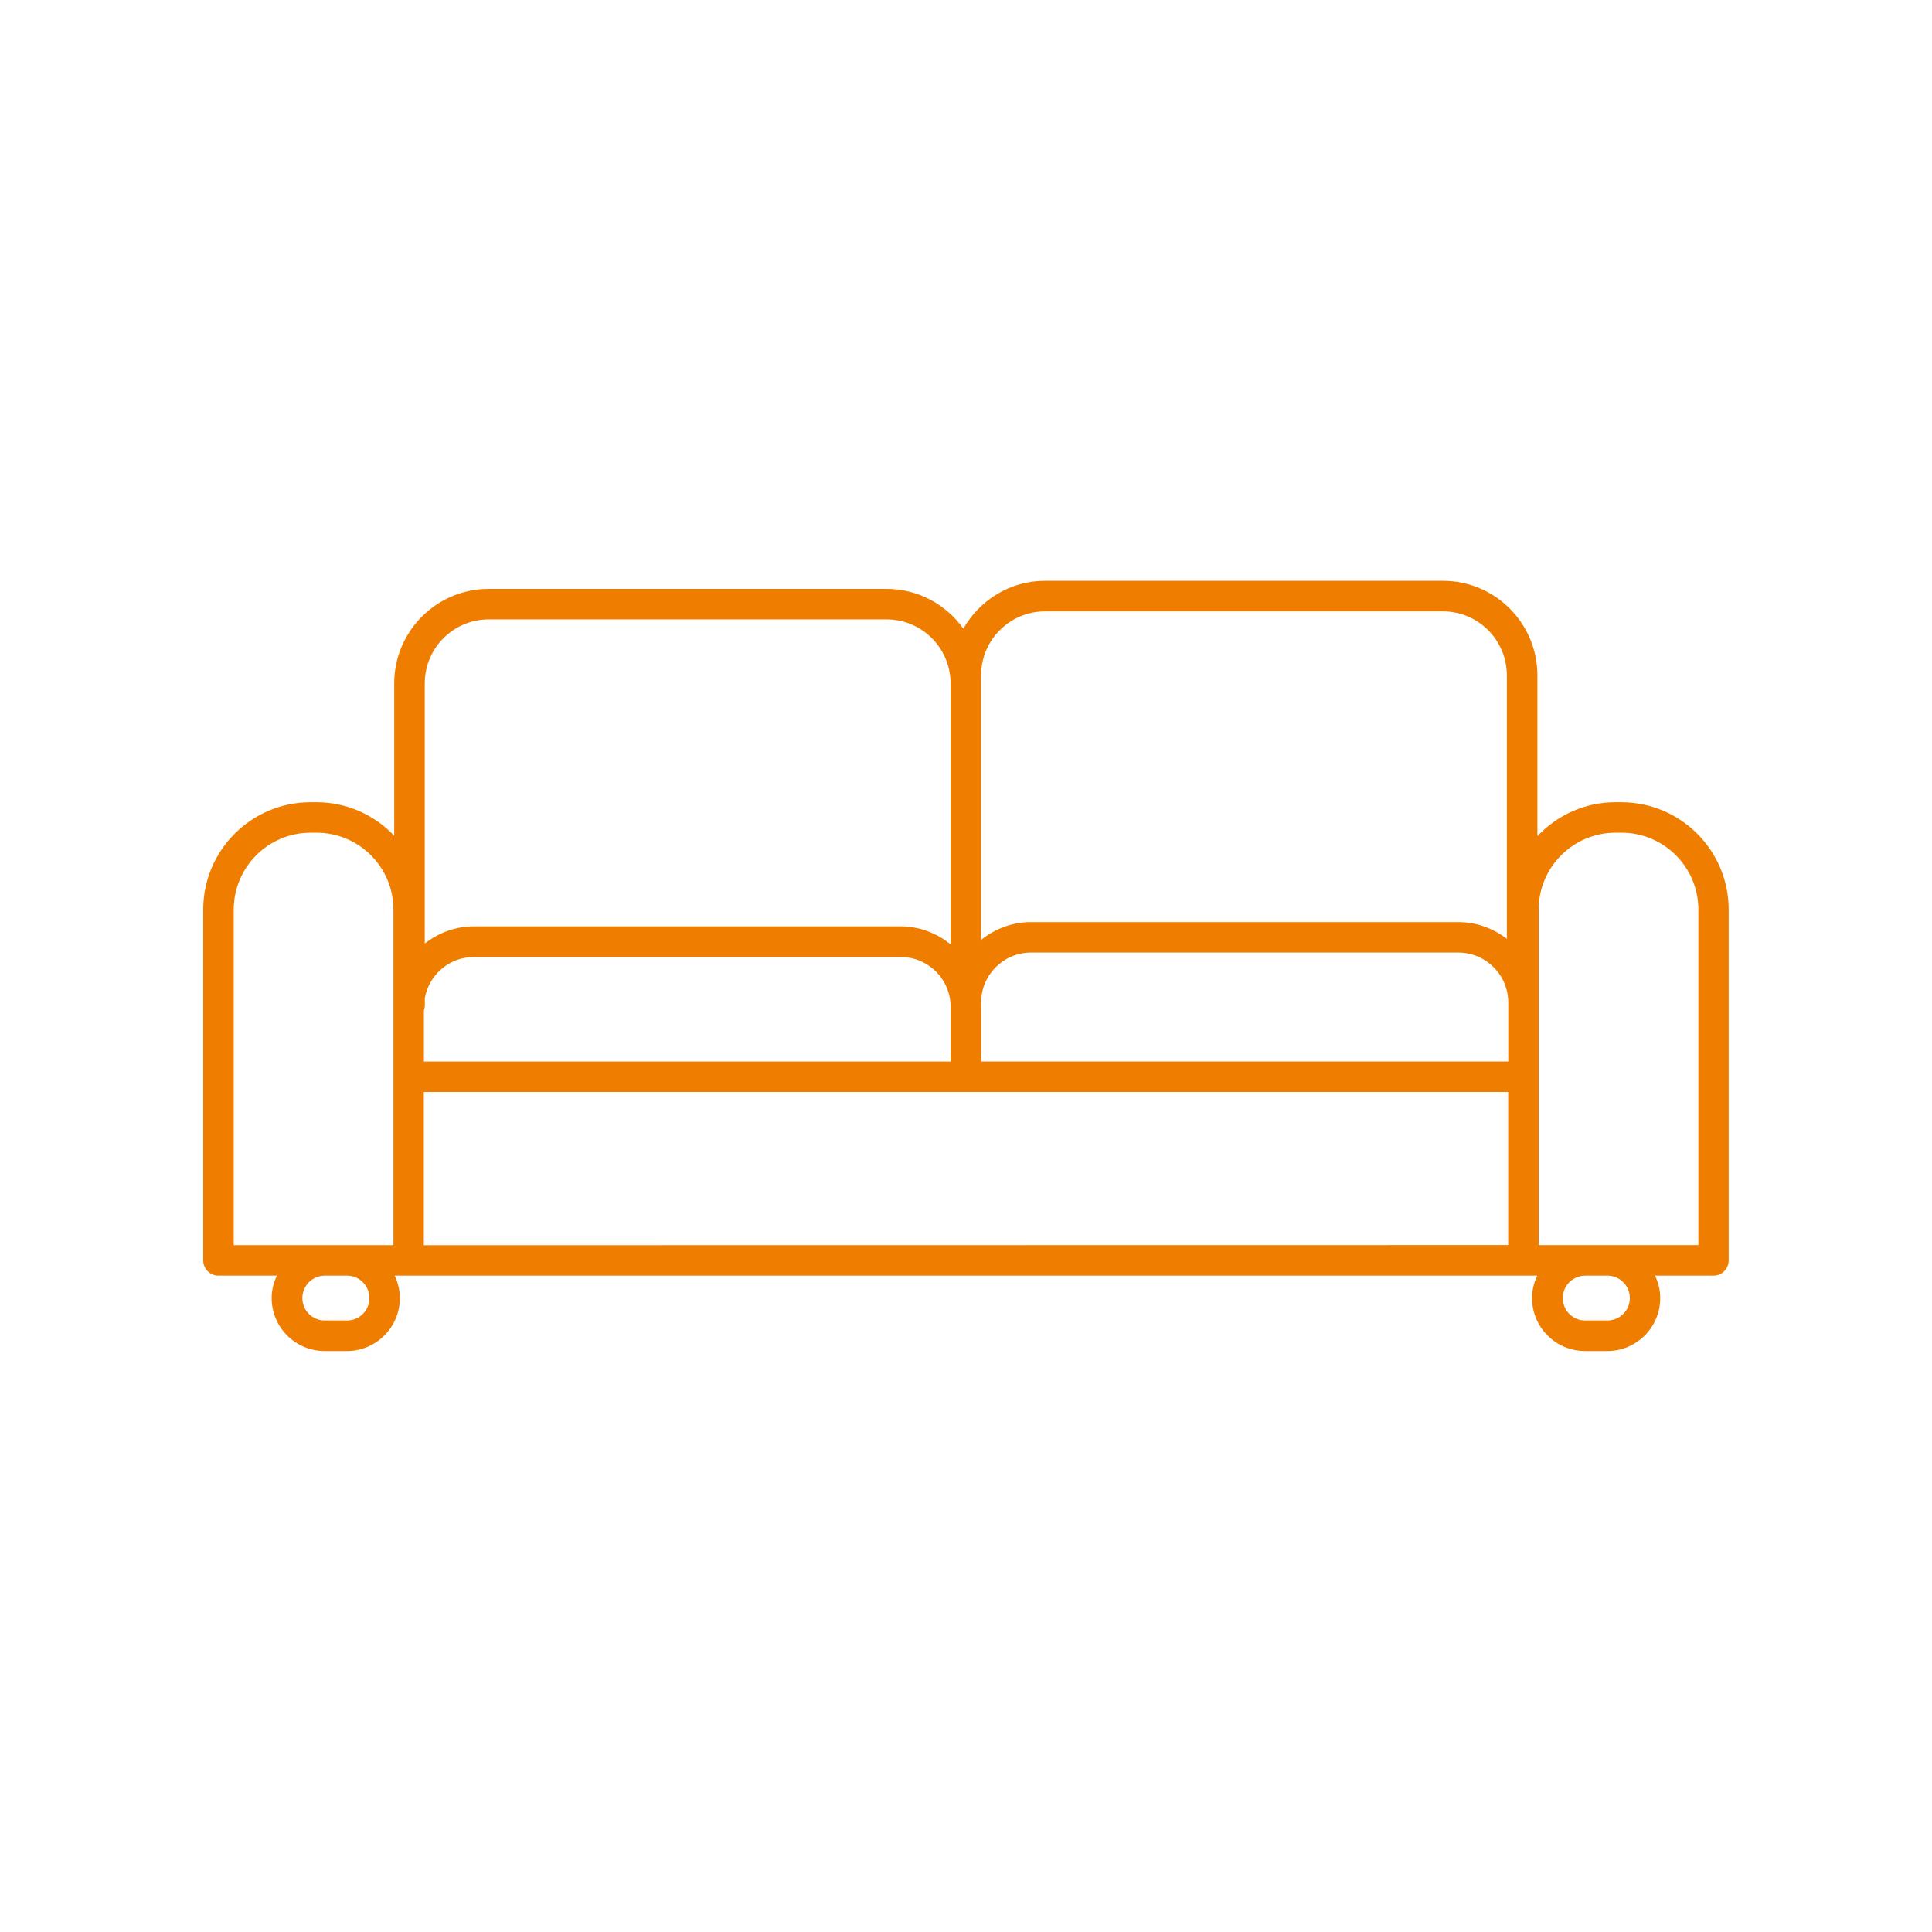 <?xml version="1.0" encoding="UTF-8"?>
<svg width="100pt" height="100pt" version="1.1" viewBox="0 0 100 100" xmlns="http://www.w3.org/2000/svg">
 <path d="m83.93 41.523h-0.312c-1.594 0-3.027 0.68-4.043 1.758v-8.328c0-2.695-2.191-4.891-4.891-4.891h-20.594c-1.812 0-3.383 1.004-4.227 2.477-0.887-1.242-2.332-2.059-3.973-2.059h-20.594c-2.695 0-4.891 2.191-4.891 4.891v7.887c-1.012-1.066-2.438-1.734-4.019-1.734h-0.312c-3.062 0-5.555 2.492-5.555 5.555v18.16c0 0.438 0.355 0.789 0.789 0.789h3.023c-0.168 0.355-0.27 0.746-0.27 1.16 0 1.512 1.23 2.742 2.742 2.742h1.152c1.512 0 2.742-1.23 2.742-2.742 0-0.418-0.102-0.809-0.27-1.16h59.141c-0.168 0.355-0.27 0.746-0.27 1.16 0 1.512 1.23 2.742 2.742 2.742h1.152c1.512 0 2.742-1.23 2.742-2.742 0-0.418-0.102-0.809-0.27-1.16h3.023c0.438 0 0.789-0.355 0.789-0.789v-18.16c0-3.062-2.492-5.555-5.555-5.555zm-4.289 5.555c0-2.191 1.781-3.977 3.977-3.977h0.312c2.191 0 3.977 1.781 3.977 3.977v17.371h-8.266zm-57.699 7.863v-2.664c0.023-0.074 0.047-0.148 0.047-0.227v-0.391c0.219-1.207 1.27-2.125 2.535-2.125h22.098c1.426 0 2.582 1.156 2.582 2.582v2.828h-27.262zm28.84-2.828v-0.227c0-1.426 1.16-2.582 2.586-2.582h22.113c1.426 0 2.586 1.156 2.586 2.582v3.055h-27.281v-2.828zm0-17.16c0-1.824 1.484-3.309 3.309-3.309h20.594c1.824 0 3.309 1.484 3.309 3.309v13.641c-0.699-0.535-1.566-0.867-2.516-0.867h-22.113c-0.98 0-1.871 0.355-2.586 0.926v-13.699zm-25.484-2.894h20.594c1.824 0 3.309 1.484 3.309 3.309v13.508c-0.711-0.57-1.602-0.926-2.582-0.926h-22.098c-0.961 0-1.832 0.34-2.535 0.887v-13.469c0-1.824 1.484-3.309 3.309-3.309zm-9.223 11.043h0.312c2.191 0 3.977 1.781 3.977 3.977v17.371h-8.266v-17.371c0-2.191 1.781-3.977 3.977-3.977zm3.047 24.086c0 0.641-0.52 1.16-1.16 1.16h-1.152c-0.641 0-1.16-0.52-1.16-1.16s0.52-1.16 1.16-1.16h1.152c0.641 0 1.16 0.52 1.16 1.16zm2.82-10.668h56.121v7.926l-56.125 0.008v-7.926zm62.418 10.668c0 0.641-0.52 1.16-1.16 1.16h-1.152c-0.641 0-1.16-0.52-1.16-1.16s0.52-1.16 1.16-1.16h1.152c0.641 0 1.16 0.52 1.16 1.16z" fill="#ef7d00"/>
</svg>
